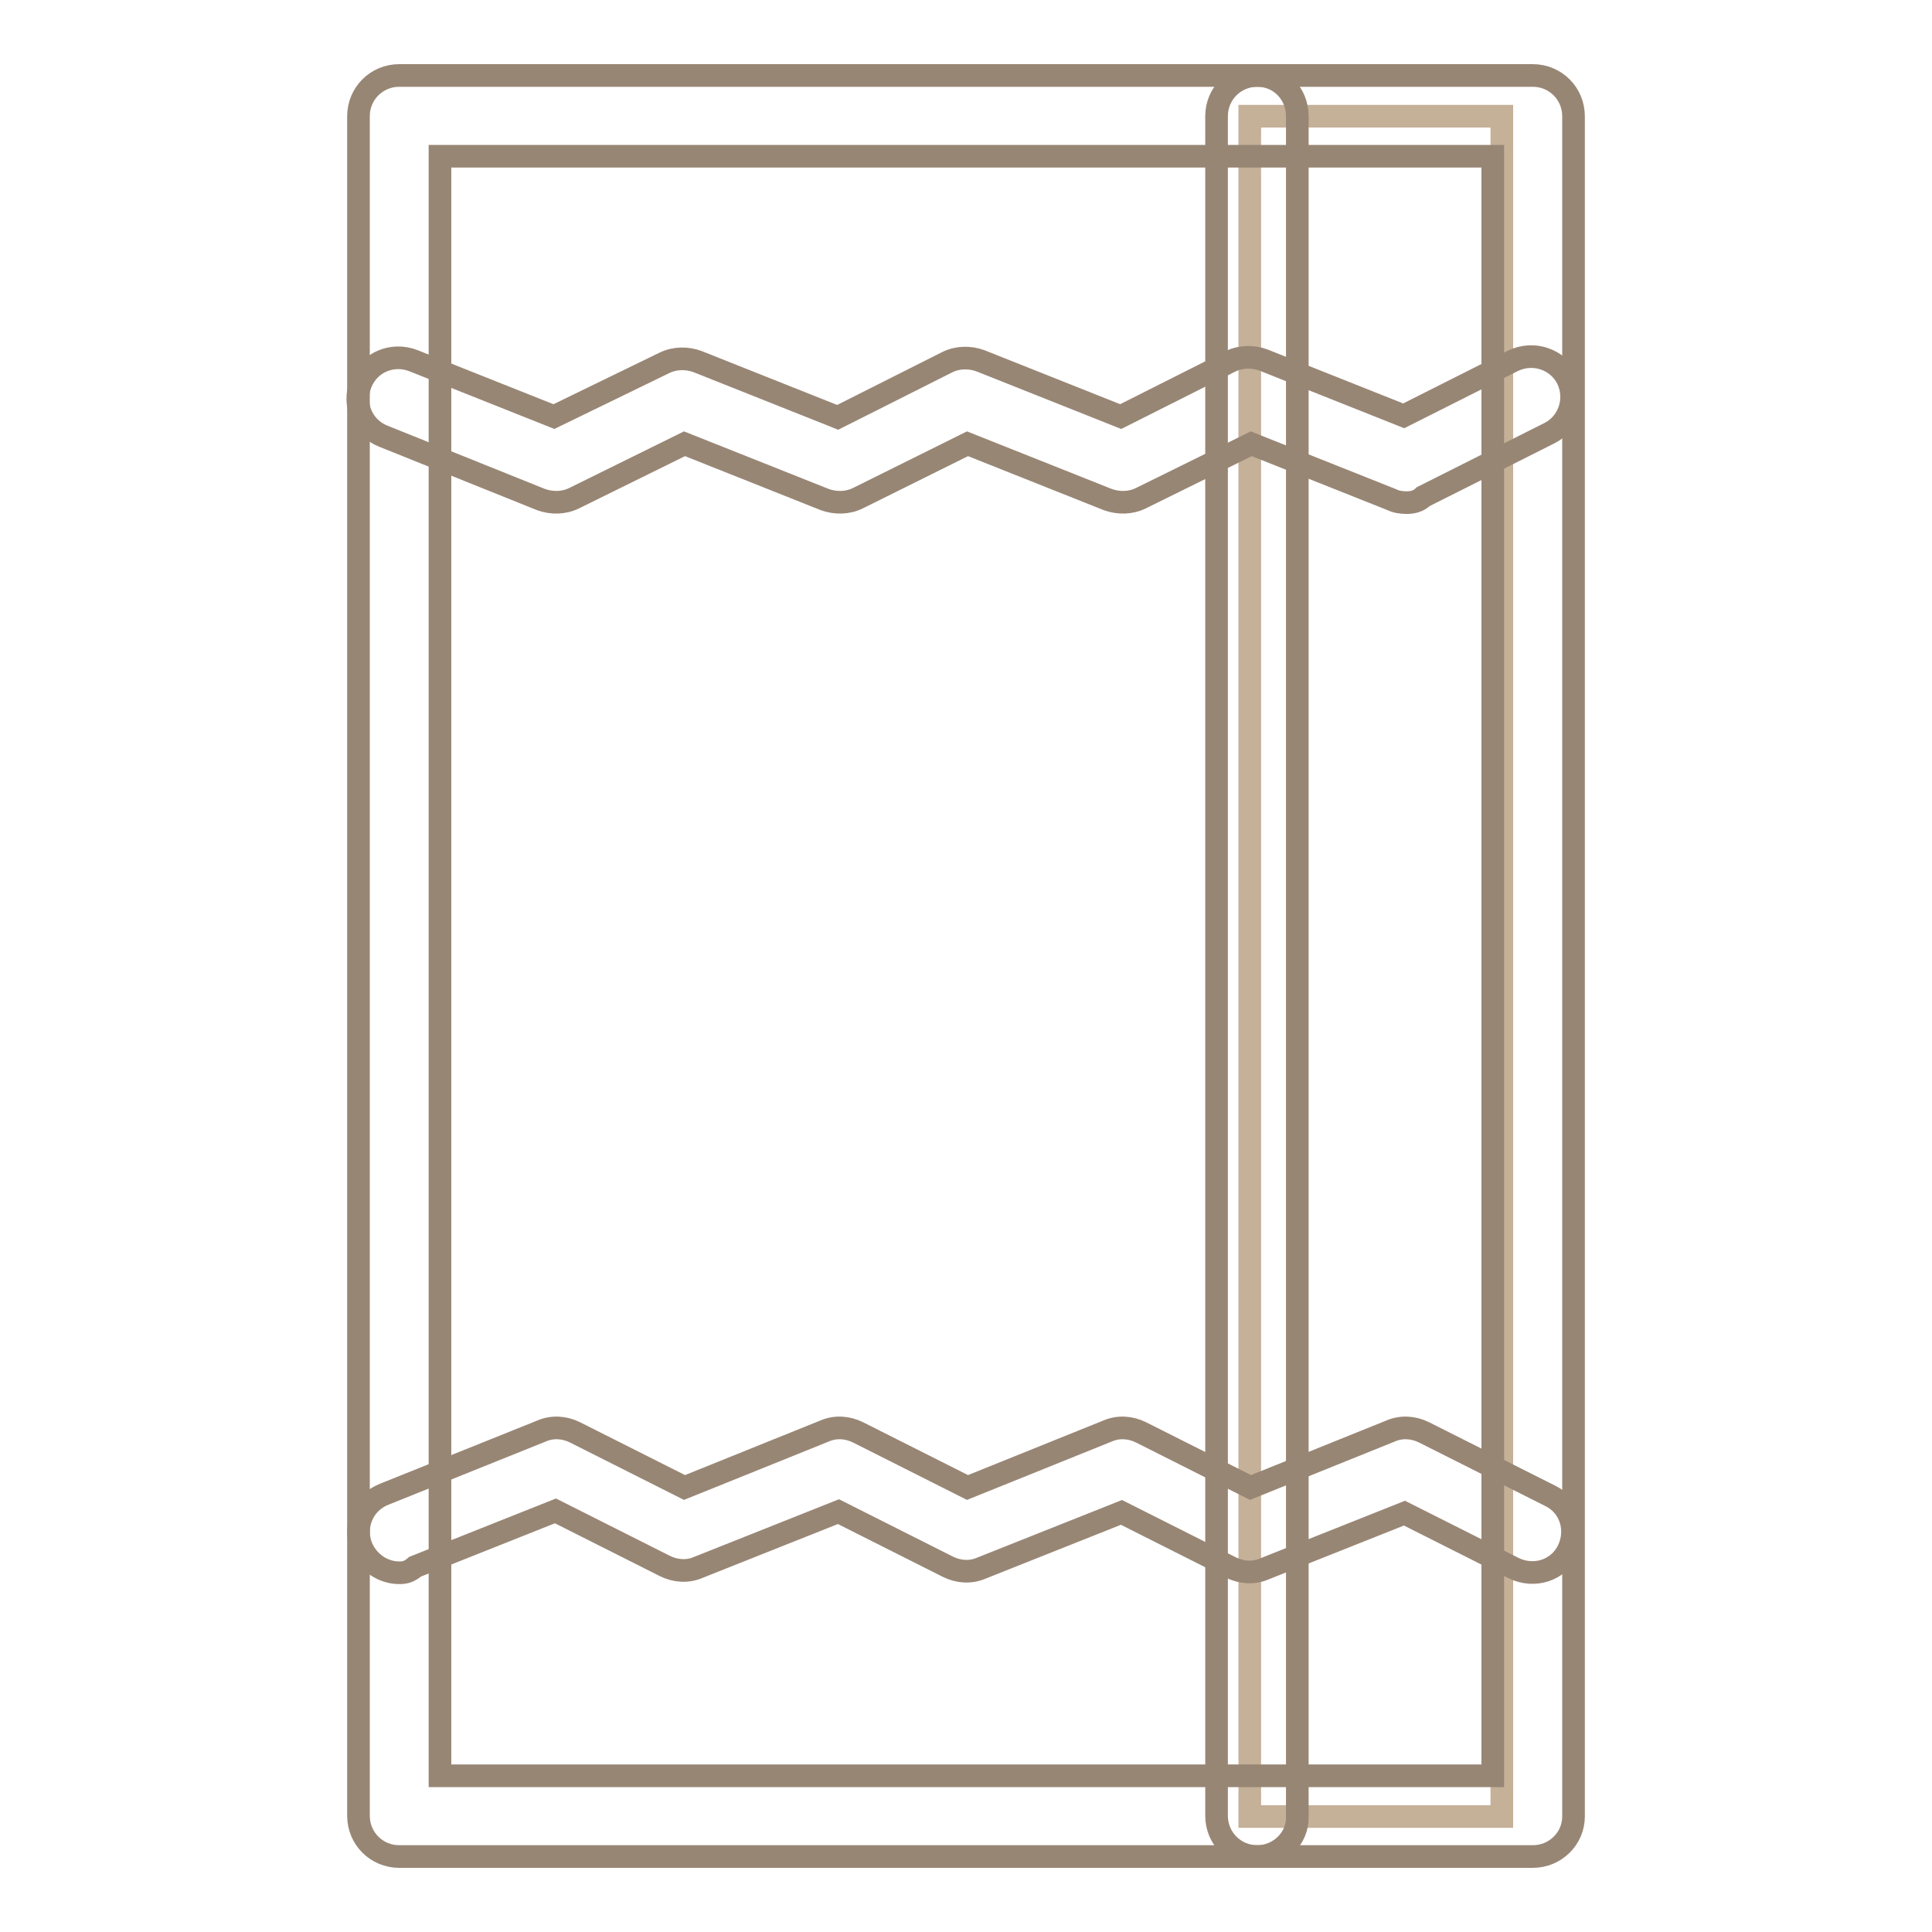 <?xml version="1.0" encoding="utf-8"?>
<!-- Svg Vector Icons : http://www.onlinewebfonts.com/icon -->
<!DOCTYPE svg PUBLIC "-//W3C//DTD SVG 1.1//EN" "http://www.w3.org/Graphics/SVG/1.1/DTD/svg11.dtd">
<svg version="1.1" xmlns="http://www.w3.org/2000/svg" xmlns:xlink="http://www.w3.org/1999/xlink" x="0px" y="0px" viewBox="0 0 256 256" enable-background="new 0 0 256 256" xml:space="preserve">
<g> <path stroke-width="3" fill-opacity="0" stroke="#c5b098"  d="M165.6,15.4h33.4v225.3h-33.4V15.4z"/> <path stroke-width="3" fill-opacity="0" stroke="#988675"  d="M203.1,246H52.9c-3,0-5.4-2.4-5.4-5.4V15.4c0-3,2.4-5.4,5.4-5.4h150.2c3,0,5.4,2.4,5.4,5.4v225.3 C208.5,243.6,206.1,246,203.1,246L203.1,246z M58.3,235.3h139.5V20.7H58.3V235.3z"/> <path stroke-width="3" fill-opacity="0" stroke="#988675"  d="M166.6,246c-3,0-5.4-2.4-5.4-5.4V15.4c0-3,2.4-5.4,5.4-5.4c3,0,5.3,2.4,5.3,5.4v225.3 C172,243.6,169.5,246,166.6,246z"/> <path stroke-width="3" fill-opacity="0" stroke="#988675"  d="M186.4,66.6c-0.7,0-1.4-0.1-2-0.4l-18.6-7.4L151.2,66c-1.4,0.7-3,0.7-4.4,0.2l-18.6-7.4L113.7,66 c-1.4,0.7-3,0.7-4.4,0.2l-18.6-7.4L76.1,66c-1.4,0.7-3,0.7-4.4,0.2l-20.9-8.4c-2.8-1.1-4.1-4.2-3-7c1.1-2.8,4.2-4.1,7-3l18.6,7.4 L88,48.1c1.4-0.7,3-0.7,4.4-0.2l18.6,7.4l14.5-7.3c1.4-0.7,3-0.7,4.4-0.2l18.6,7.4l14.5-7.3c1.4-0.7,3-0.7,4.4-0.2l18.6,7.4 l14.5-7.3c2.7-1.3,5.9-0.2,7.2,2.4c1.3,2.7,0.2,5.9-2.4,7.2l-16.7,8.4C188,66.4,187.2,66.6,186.4,66.6L186.4,66.6z M52.9,208.4 c-2.1,0-4.1-1.3-5-3.4c-1.1-2.8,0.2-5.9,3-7l20.9-8.4c1.4-0.6,3-0.5,4.4,0.2l14.5,7.3l18.6-7.5c1.4-0.6,3-0.5,4.4,0.2l14.5,7.3 l18.6-7.5c1.4-0.6,3-0.5,4.4,0.2l14.5,7.3l18.6-7.5c1.4-0.6,3-0.5,4.4,0.2l16.7,8.4c2.7,1.3,3.7,4.5,2.4,7.2 c-1.3,2.7-4.5,3.7-7.2,2.4l-14.5-7.3l-18.6,7.4c-1.4,0.6-3,0.5-4.4-0.2l-14.5-7.3l-18.6,7.4c-1.4,0.6-3,0.5-4.4-0.2l-14.5-7.3 l-18.6,7.4c-1.4,0.6-3,0.5-4.4-0.2l-14.5-7.3l-18.6,7.4C54.2,208.3,53.6,208.4,52.9,208.4z"/></g>
</svg>